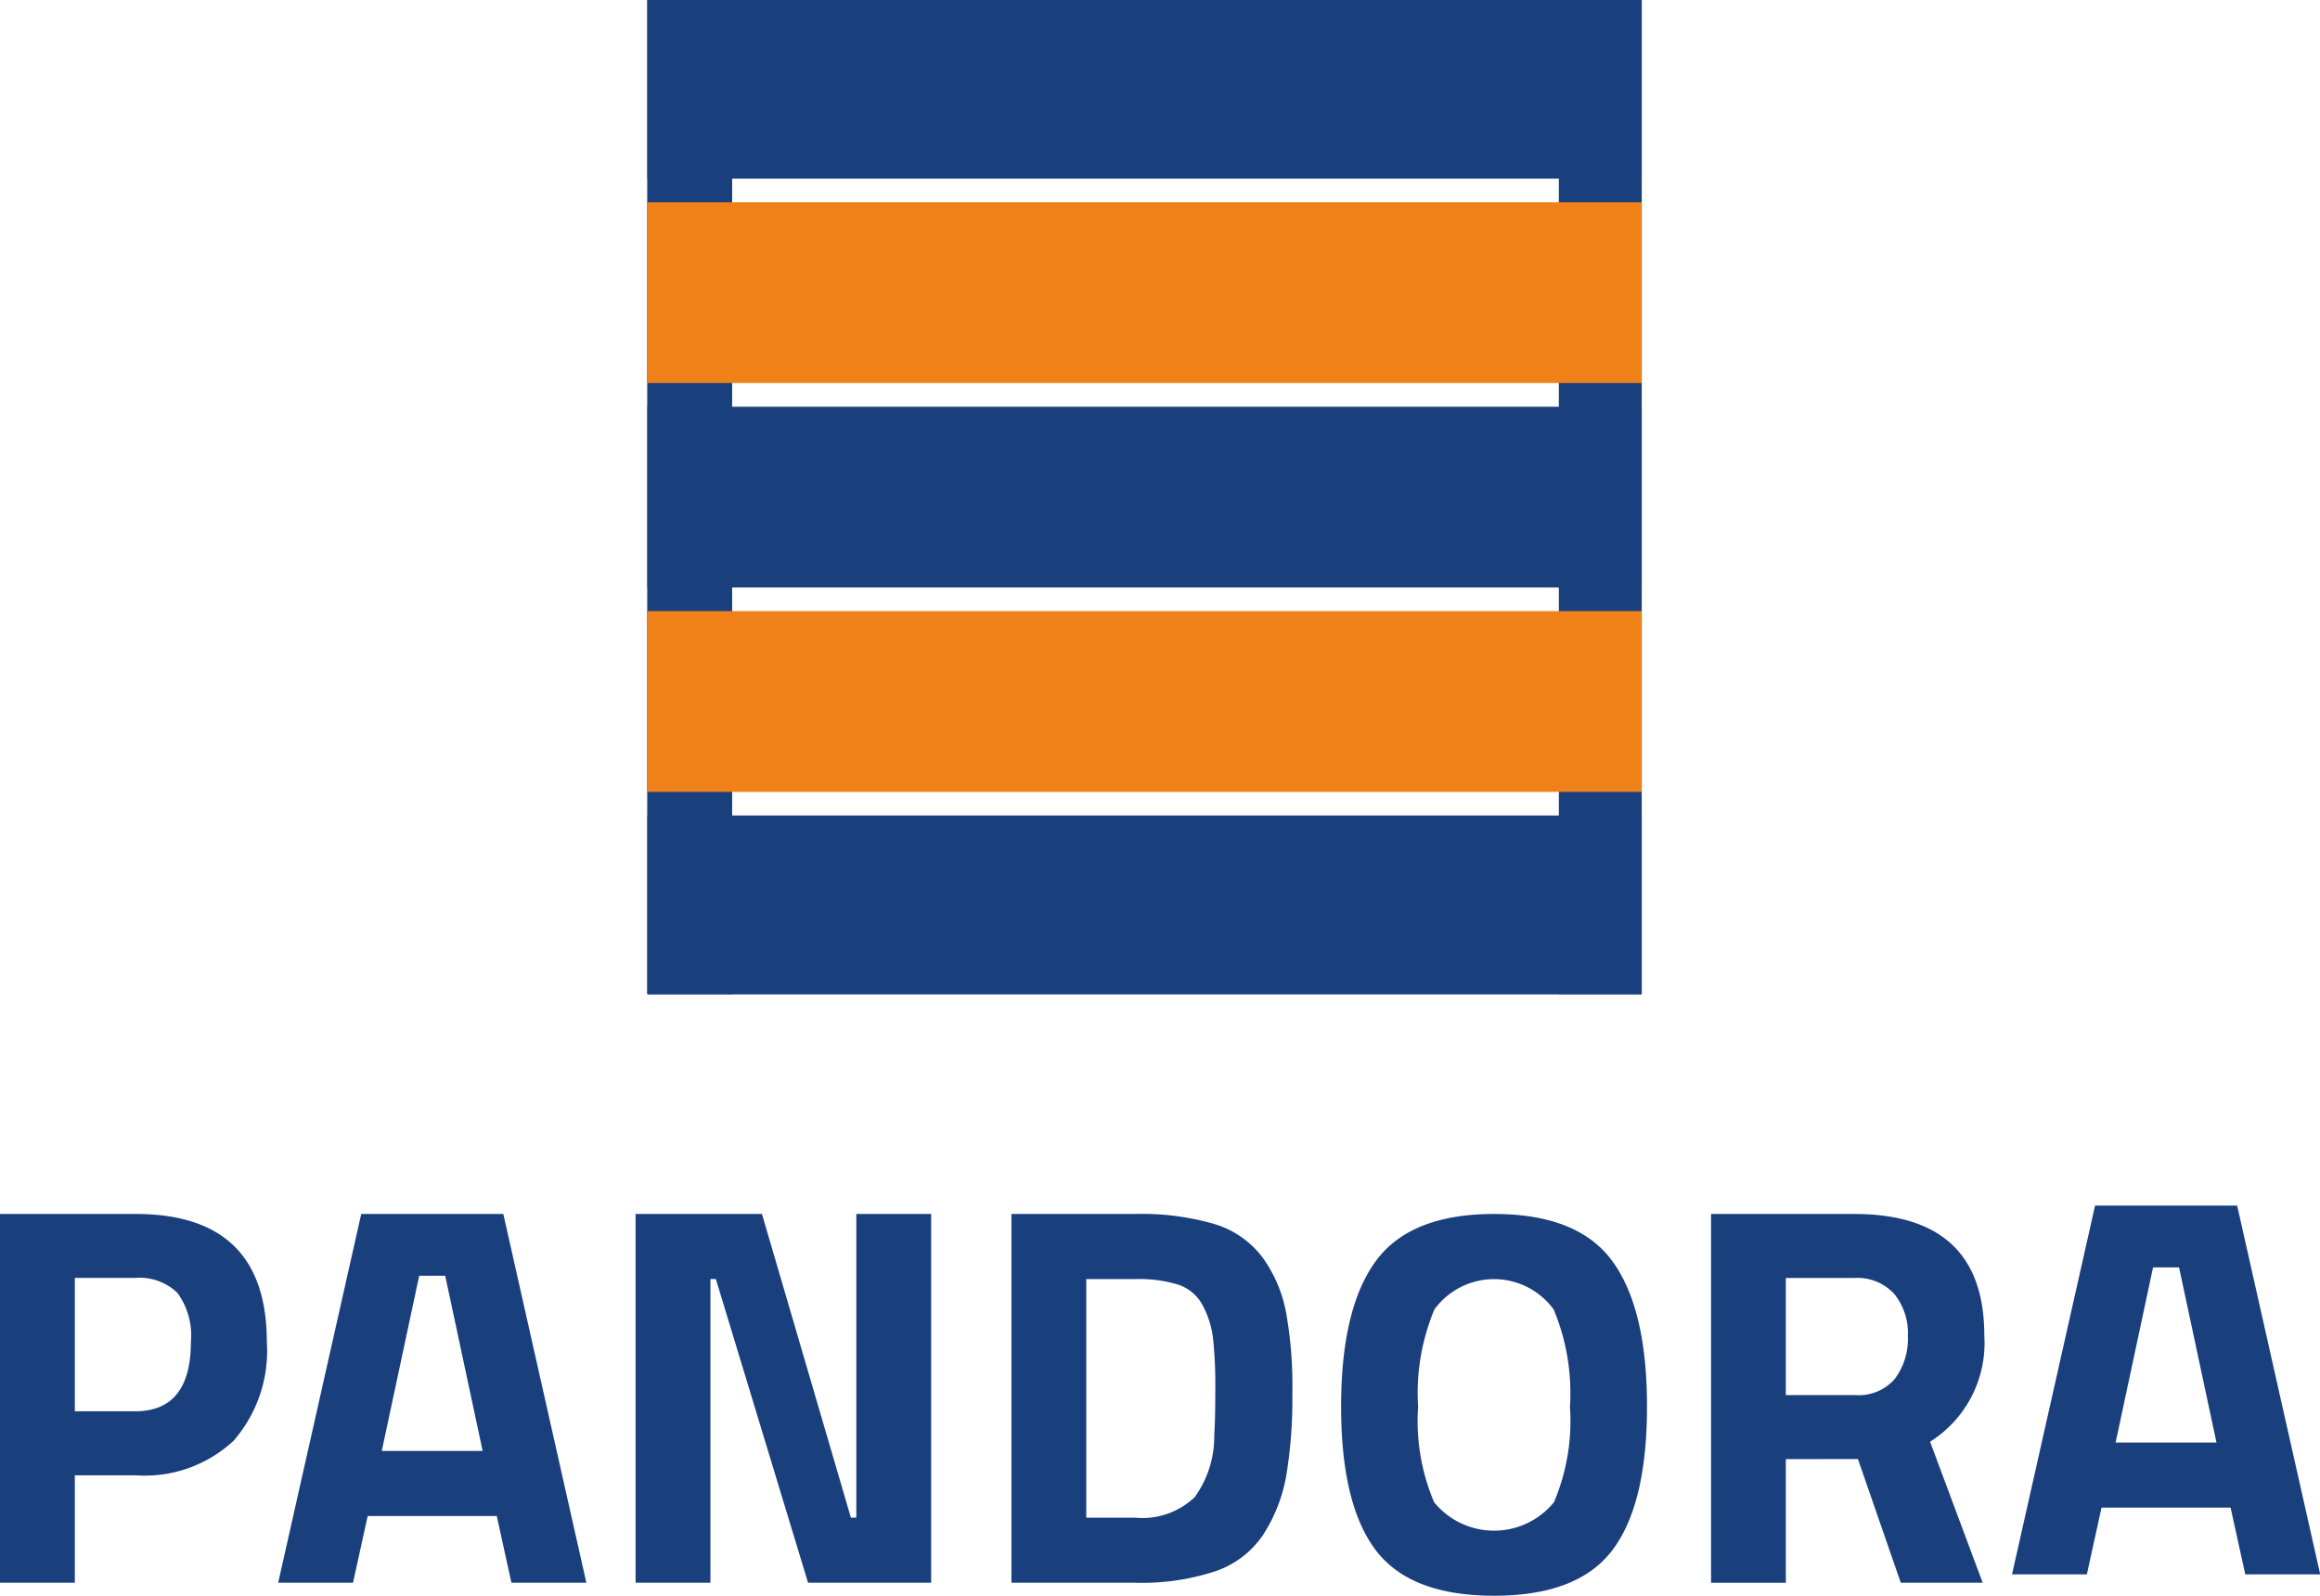 <svg xmlns="http://www.w3.org/2000/svg" xmlns:xlink="http://www.w3.org/1999/xlink" width="131.314" height="90.328" viewBox="0 0 131.314 90.328"><defs><clipPath id="a"><rect width="56.276" height="56.276" fill="none"/></clipPath></defs><g transform="translate(0 0)"><g transform="translate(0 68.244)"><path d="M7.674,168.189H4.236v6.078H0V153.394H7.674q7.428,0,7.428,7.244a7.727,7.727,0,0,1-1.888,5.6,7.367,7.367,0,0,1-5.54,1.949m-3.438-3.622H7.643q3.161,0,3.162-3.929a4.08,4.08,0,0,0-.767-2.778,3.084,3.084,0,0,0-2.394-.844H4.236Z" transform="translate(0 -152.92)" fill="#1a3f7d"/><path d="M30.778,174.267l4.7-20.873h8.042l4.7,20.873H43.978l-.829-3.776H35.843l-.829,3.776Zm7.981-17.374-2.118,9.915h5.709l-2.118-9.915Z" transform="translate(-15.032 -152.92)" fill="#1a3f7d"/><path d="M70.319,174.267V153.394h7.152l5.034,17.19h.307v-17.19h4.236v20.873H80.08l-5.218-17.19h-.307v17.19Z" transform="translate(-34.344 -152.92)" fill="#1a3f7d"/><path d="M118.928,174.267H111.9V153.394h7.029a14.689,14.689,0,0,1,4.451.568,5.315,5.315,0,0,1,2.717,1.872,7.744,7.744,0,0,1,1.335,3.07,23.226,23.226,0,0,1,.368,4.59,26.877,26.877,0,0,1-.338,4.681,9.077,9.077,0,0,1-1.274,3.316,5.305,5.305,0,0,1-2.717,2.118,13.235,13.235,0,0,1-4.543.66m4.451-8.288q.061-.981.061-2.717a25.011,25.011,0,0,0-.123-2.778,5.3,5.3,0,0,0-.583-1.9,2.43,2.43,0,0,0-1.366-1.182,7.5,7.5,0,0,0-2.44-.322h-2.793v13.506h2.793a4.281,4.281,0,0,0,3.346-1.166,5.831,5.831,0,0,0,1.105-3.438" transform="translate(-54.652 -152.92)" fill="#1a3f7d"/><path d="M163.74,171.69q-1.95,2.594-6.707,2.594t-6.707-2.594q-1.951-2.594-1.95-8.119t1.95-8.211q1.948-2.686,6.707-2.686t6.707,2.686q1.949,2.686,1.95,8.211t-1.95,8.119m-10.1-2.7a4.377,4.377,0,0,0,6.784,0,11.755,11.755,0,0,0,.905-5.4,12.284,12.284,0,0,0-.921-5.509,4.176,4.176,0,0,0-6.753,0,12.291,12.291,0,0,0-.921,5.509,11.74,11.74,0,0,0,.906,5.4" transform="translate(-72.468 -152.199)" fill="#1a3f7d"/><path d="M193.533,167.27v7H189.3V153.395h8.1q7.367,0,7.366,6.875a6.6,6.6,0,0,1-3.07,6.017l2.978,7.981h-4.635l-2.425-7Zm6.17-4.543a3.766,3.766,0,0,0,.736-2.425,3.5,3.5,0,0,0-.782-2.395,2.846,2.846,0,0,0-2.256-.89h-3.868v6.63h3.93a2.7,2.7,0,0,0,2.241-.921" transform="translate(-92.453 -152.92)" fill="#1a3f7d"/><path d="M222.6,174.267l4.7-20.873h8.042l4.7,20.873H235.8l-.829-3.776h-7.306l-.829,3.776Zm7.981-17.374-2.118,9.915h5.709l-2.118-9.915Z" transform="translate(-108.717 -153.394)" fill="#1a3f7d"/></g><g transform="translate(36.645 0)"><g transform="translate(0 0)" clip-path="url(#a)"><path d="M-.5-.5H56.776V56.776H-.5ZM55.776.5H.5V55.776H55.776Z" transform="translate(0)" fill="#1a3f7d"/><rect width="57.195" height="10.232" transform="translate(-0.512 -0.118)" fill="#1a3f7d"/><rect width="57.195" height="10.232" transform="translate(-0.512 23.022)" fill="#1a3f7d"/><rect width="57.195" height="10.232" transform="translate(-0.512 46.162)" fill="#1a3f7d"/><rect width="5.199" height="57.299" transform="translate(-0.403 -0.512)" fill="#1a3f7d"/><rect width="5.199" height="57.299" transform="translate(51.588 -0.512)" fill="#1a3f7d"/><rect width="57.195" height="10.232" transform="translate(-0.512 34.592)" fill="#ef8118"/><rect width="57.195" height="10.232" transform="translate(-0.512 11.452)" fill="#ef8118"/></g></g></g></svg>